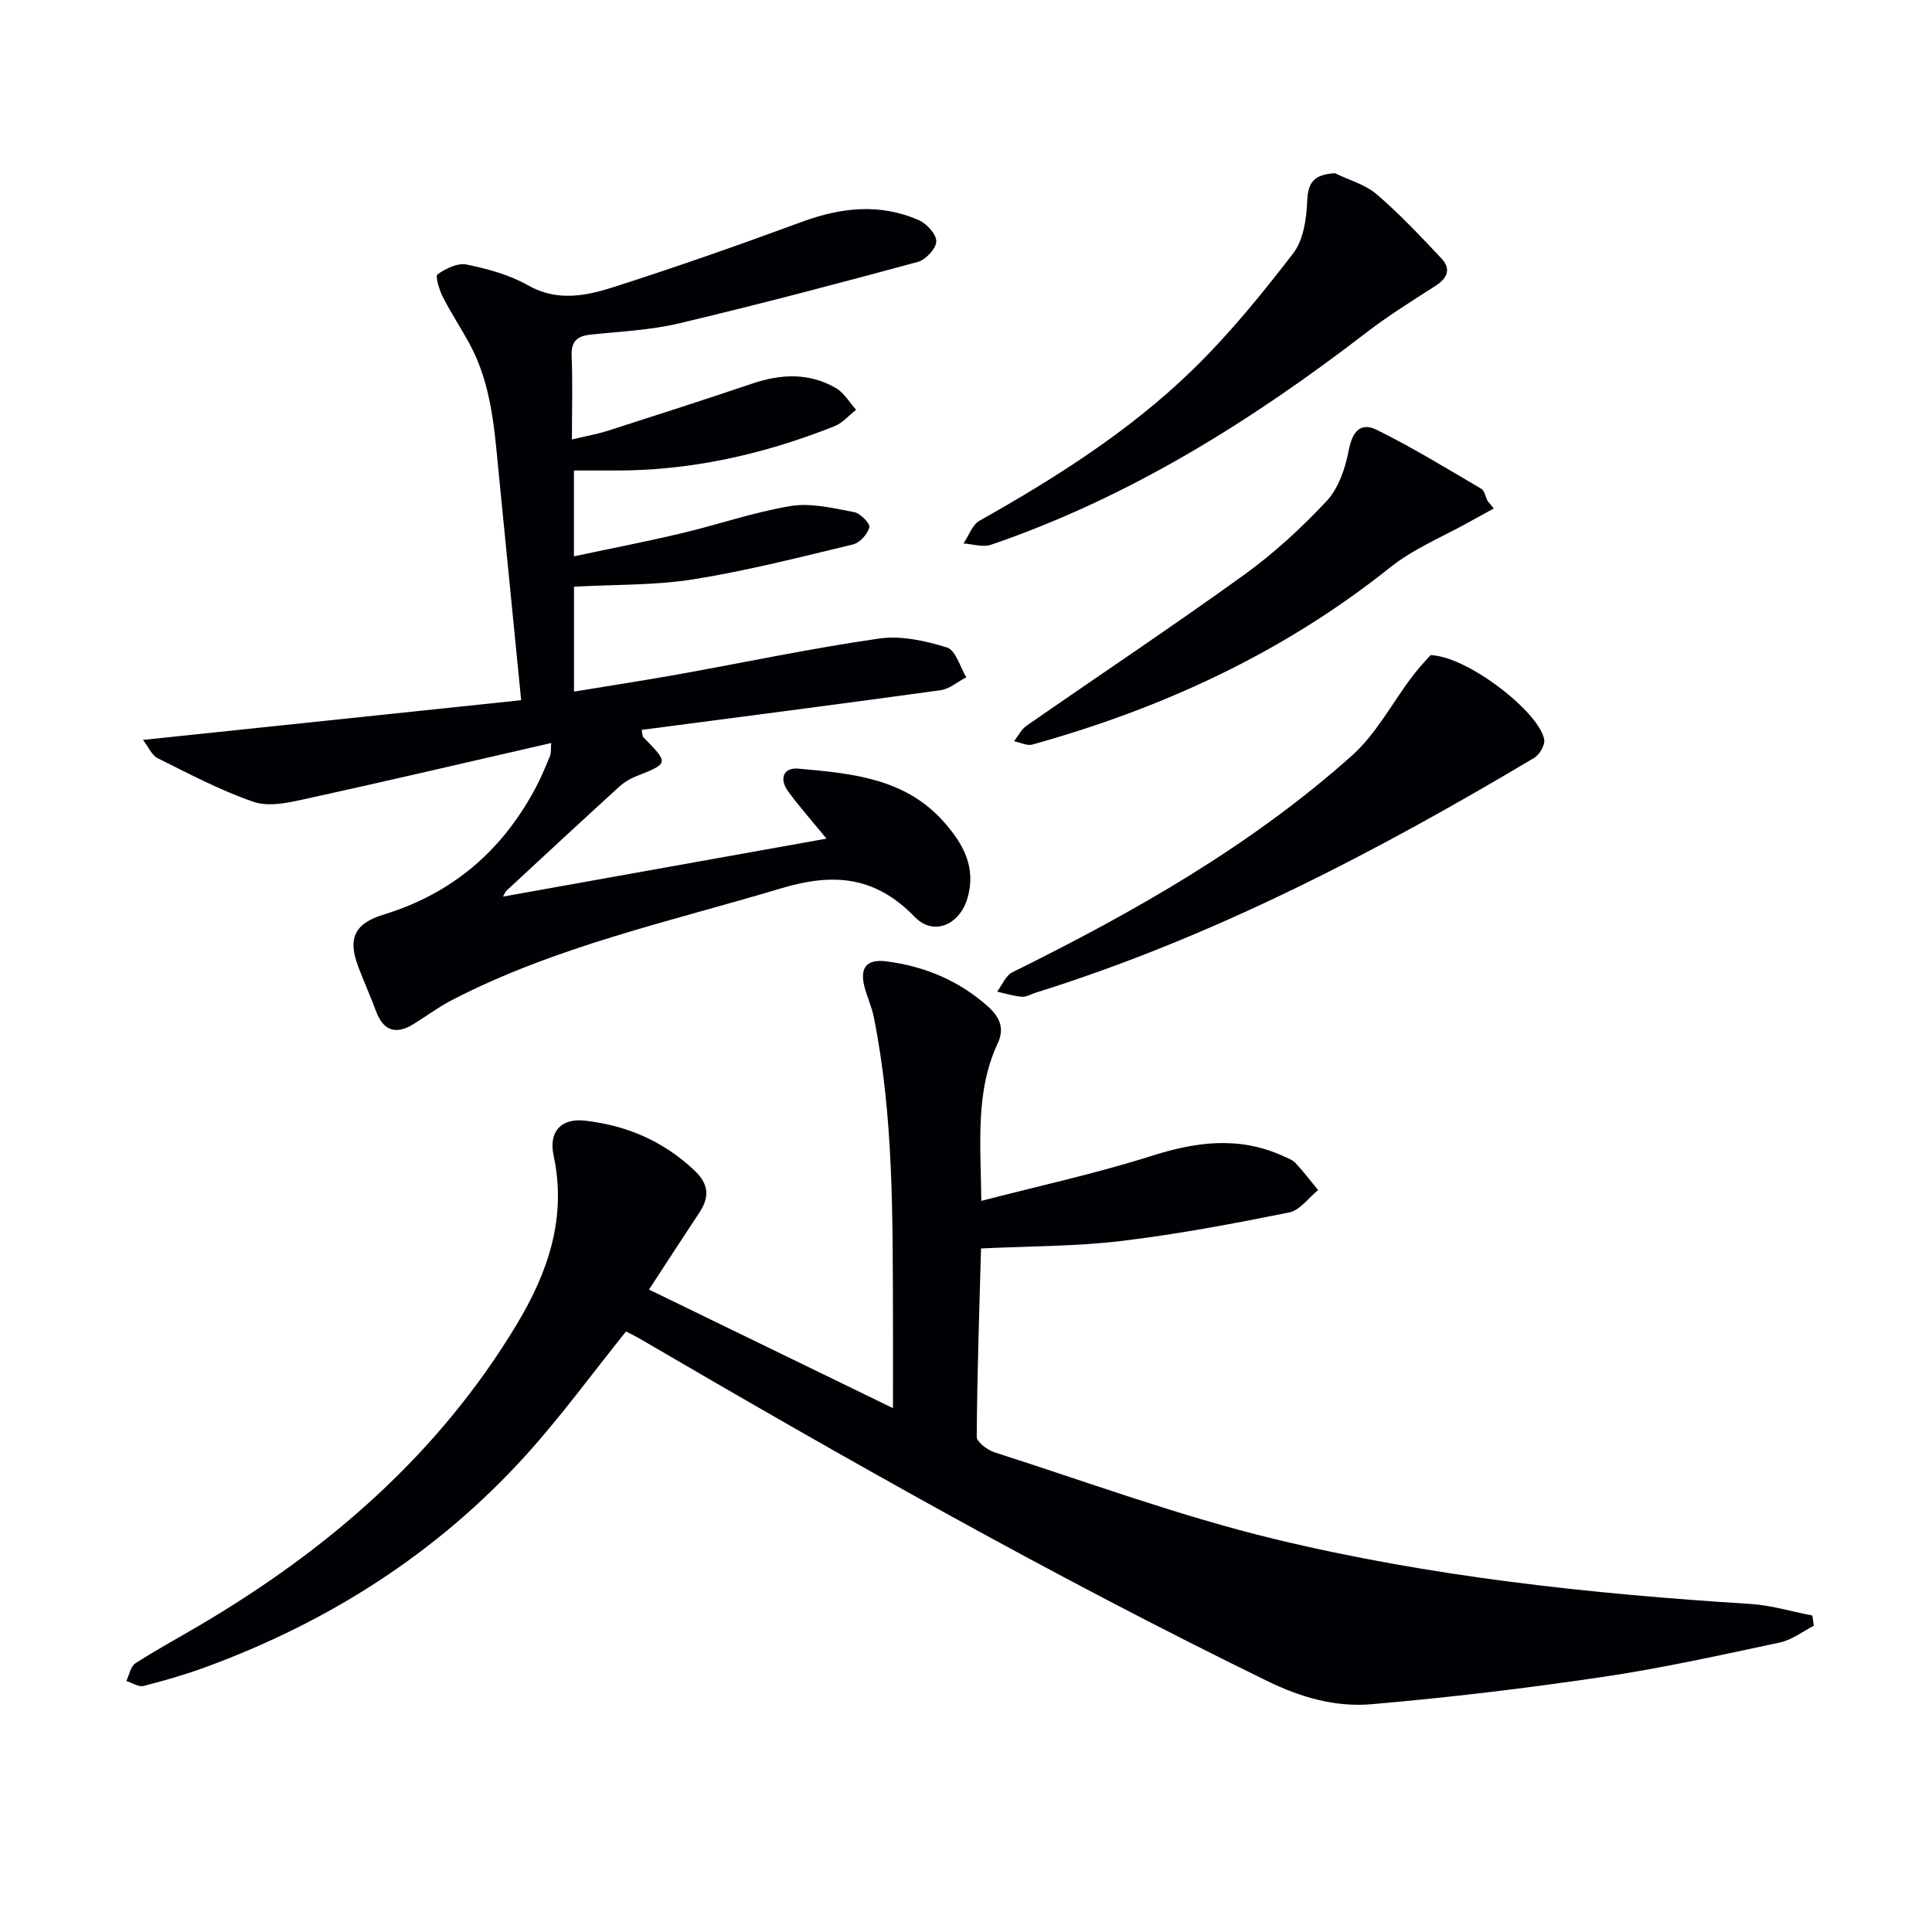 <svg enable-background="new 0 0 400 400" viewBox="0 0 400 400" xmlns="http://www.w3.org/2000/svg"><g fill="#010105"><path d="m134.37 266.99c16.96 8.24 33.29 16.18 50.51 24.55 0-6.73.02-12.8 0-18.87-.08-20.78.15-41.58-3.97-62.09-.42-2.1-1.34-4.09-1.9-6.17-1.07-4.02.35-5.9 4.5-5.37 7.92 1.01 15.07 4 21.08 9.38 2.26 2.02 3.47 4.4 2 7.54-4.71 10.08-3.54 20.77-3.42 32.67 12.14-3.15 23.89-5.7 35.3-9.33 9.25-2.94 18.1-4.08 27.15.03.91.41 1.95.77 2.6 1.46 1.66 1.77 3.13 3.72 4.68 5.6-1.98 1.6-3.76 4.19-5.97 4.63-11.52 2.32-23.1 4.51-34.76 5.91-9.37 1.13-18.89 1.06-29.06 1.55-.35 12.84-.8 25.91-.89 38.98-.01 1.09 2.21 2.75 3.69 3.23 19.26 6.16 38.32 13.2 57.93 17.94 32.33 7.82 65.38 11.36 98.57 13.45 4.31.27 8.55 1.58 12.82 2.4.1.71.2 1.42.3 2.13-2.33 1.18-4.55 2.92-7.02 3.45-12.16 2.59-24.32 5.3-36.6 7.12-15.91 2.36-31.91 4.28-47.94 5.66-7.42.64-14.57-1.37-21.57-4.79-44.41-21.67-87.35-46-129.98-70.91-.99-.58-2.03-1.06-2.81-1.47-7 8.7-13.45 17.58-20.78 25.67-18.33 20.22-40.76 34.48-66.33 43.85-4.18 1.53-8.48 2.78-12.79 3.87-1.03.26-2.36-.66-3.55-1.04.6-1.24.87-2.99 1.85-3.63 4.32-2.8 8.86-5.25 13.3-7.87 26.65-15.69 49.45-35.42 65.6-62.19 6.53-10.83 10.47-22.15 7.71-35.08-1.07-5 1.58-7.78 6.47-7.23 8.66.97 16.26 4.23 22.7 10.32 3.06 2.9 3.09 5.56.97 8.78-3.32 4.99-6.57 10.01-10.39 15.87z"/><path d="m114.12 153.83c-17.36 3.98-34.22 7.94-51.13 11.64-3.42.75-7.41 1.61-10.5.54-6.84-2.35-13.33-5.79-19.84-9.03-1.25-.62-1.93-2.36-3.04-3.79 26.33-2.77 51.94-5.45 78.29-8.22-1.59-16.12-3.1-31.28-4.59-46.45-.93-9.42-1.48-18.92-6.17-27.48-1.76-3.21-3.79-6.27-5.44-9.53-.75-1.47-1.63-4.36-1.12-4.71 1.7-1.19 4.17-2.41 6.02-2.03 4.34.89 8.84 2.1 12.65 4.27 6.08 3.46 12.04 2.24 17.81.39 13.09-4.18 26.07-8.75 38.97-13.5 8.11-2.99 16.13-3.87 24.16-.37 1.65.72 3.68 2.92 3.66 4.41-.02 1.48-2.17 3.8-3.8 4.25-16.45 4.46-32.93 8.81-49.51 12.74-5.94 1.41-12.16 1.67-18.27 2.32-2.8.3-4.05 1.39-3.92 4.43.23 5.46.06 10.94.06 17.28 2.94-.71 5.3-1.12 7.57-1.85 9.95-3.19 19.9-6.39 29.79-9.73 5.96-2.01 11.79-2.27 17.32.95 1.68.98 2.79 2.96 4.16 4.48-1.49 1.16-2.81 2.74-4.49 3.41-14.79 5.87-30.09 9.31-46.09 9.16-2.47-.02-4.95 0-7.84 0v17.77c7.51-1.6 14.94-3.03 22.3-4.78 7.57-1.79 14.99-4.39 22.64-5.64 4.19-.68 8.76.47 13.08 1.27 1.28.24 3.35 2.39 3.14 3.14-.38 1.42-1.98 3.21-3.38 3.55-10.94 2.63-21.88 5.43-32.98 7.21-7.99 1.28-16.22 1.07-24.79 1.54v21.72c7.31-1.2 14.45-2.3 21.56-3.57 13.88-2.49 27.69-5.42 41.63-7.42 4.54-.65 9.57.47 14.04 1.86 1.8.56 2.69 4.02 3.99 6.16-1.77.92-3.46 2.42-5.32 2.68-20.56 2.84-41.14 5.49-61.88 8.21.14.69.09 1.26.34 1.53 5.31 5.42 5.31 5.38-1.54 8.1-1.21.48-2.41 1.19-3.37 2.06-7.84 7.15-15.62 14.36-23.4 21.58-.33.3-.48.8-.75 1.25 22.24-3.98 44.34-7.94 66.98-12-2.83-3.46-5.55-6.51-7.95-9.79-1.84-2.52-1.08-4.99 2.15-4.7 10.94.98 22.04 1.94 30.06 10.99 4 4.51 6.8 9.39 4.92 15.85-1.59 5.43-6.96 7.92-10.89 3.88-8.15-8.4-16.7-9.23-27.65-5.95-23.02 6.9-46.62 11.98-68.18 23.14-2.79 1.44-5.33 3.36-8.02 5.01-3.66 2.24-6.23 1.29-7.69-2.66-1.15-3.1-2.51-6.11-3.68-9.2-2.22-5.88-.86-8.98 5.25-10.85 14.31-4.38 24.68-13.35 31.59-26.49 1.08-2.05 1.96-4.22 2.85-6.37.23-.55.13-1.23.24-2.66z"/><path d="m296.18 135.64c7.62.2 22.47 11.75 23.53 17.45.21 1.13-.96 3.15-2.06 3.81-32.83 19.56-66.59 37.18-103.24 48.63-.95.3-1.92.92-2.83.84-1.73-.14-3.42-.68-5.13-1.06 1.03-1.36 1.76-3.32 3.13-4 25.09-12.41 49.38-26.15 70.35-44.9 5.05-4.52 8.36-10.97 12.55-16.47 1.34-1.78 2.9-3.39 3.7-4.3z"/><path d="m276.37 35.86c2.92 1.42 6.27 2.32 8.66 4.37 4.76 4.08 9.09 8.7 13.4 13.27 2.07 2.19 1.24 4.1-1.24 5.69-4.83 3.1-9.73 6.15-14.27 9.64-23.84 18.35-49.11 34.16-77.76 43.96-1.67.57-3.78-.15-5.68-.27 1.1-1.61 1.82-3.87 3.34-4.72 15.69-8.84 30.89-18.46 43.85-31 7.69-7.44 14.52-15.84 21.06-24.33 2.13-2.76 2.77-7.14 2.91-10.83.16-4.09 1.57-5.5 5.73-5.78z"/><path d="m309.28 105.27c-1.6.88-3.2 1.74-4.79 2.63-5.59 3.15-11.71 5.62-16.66 9.57-22.08 17.63-47.07 29.16-74.09 36.68-1.11.31-2.52-.43-3.79-.68.84-1.08 1.48-2.45 2.55-3.19 15.01-10.43 30.23-20.56 45.05-31.25 6.17-4.45 11.89-9.71 17.09-15.27 2.47-2.64 3.88-6.76 4.58-10.44.73-3.85 2.39-6.02 5.81-4.33 7.41 3.66 14.49 8 21.63 12.19.7.41.9 1.69 1.34 2.56.42.51.85 1.02 1.28 1.53z"/></g></svg>